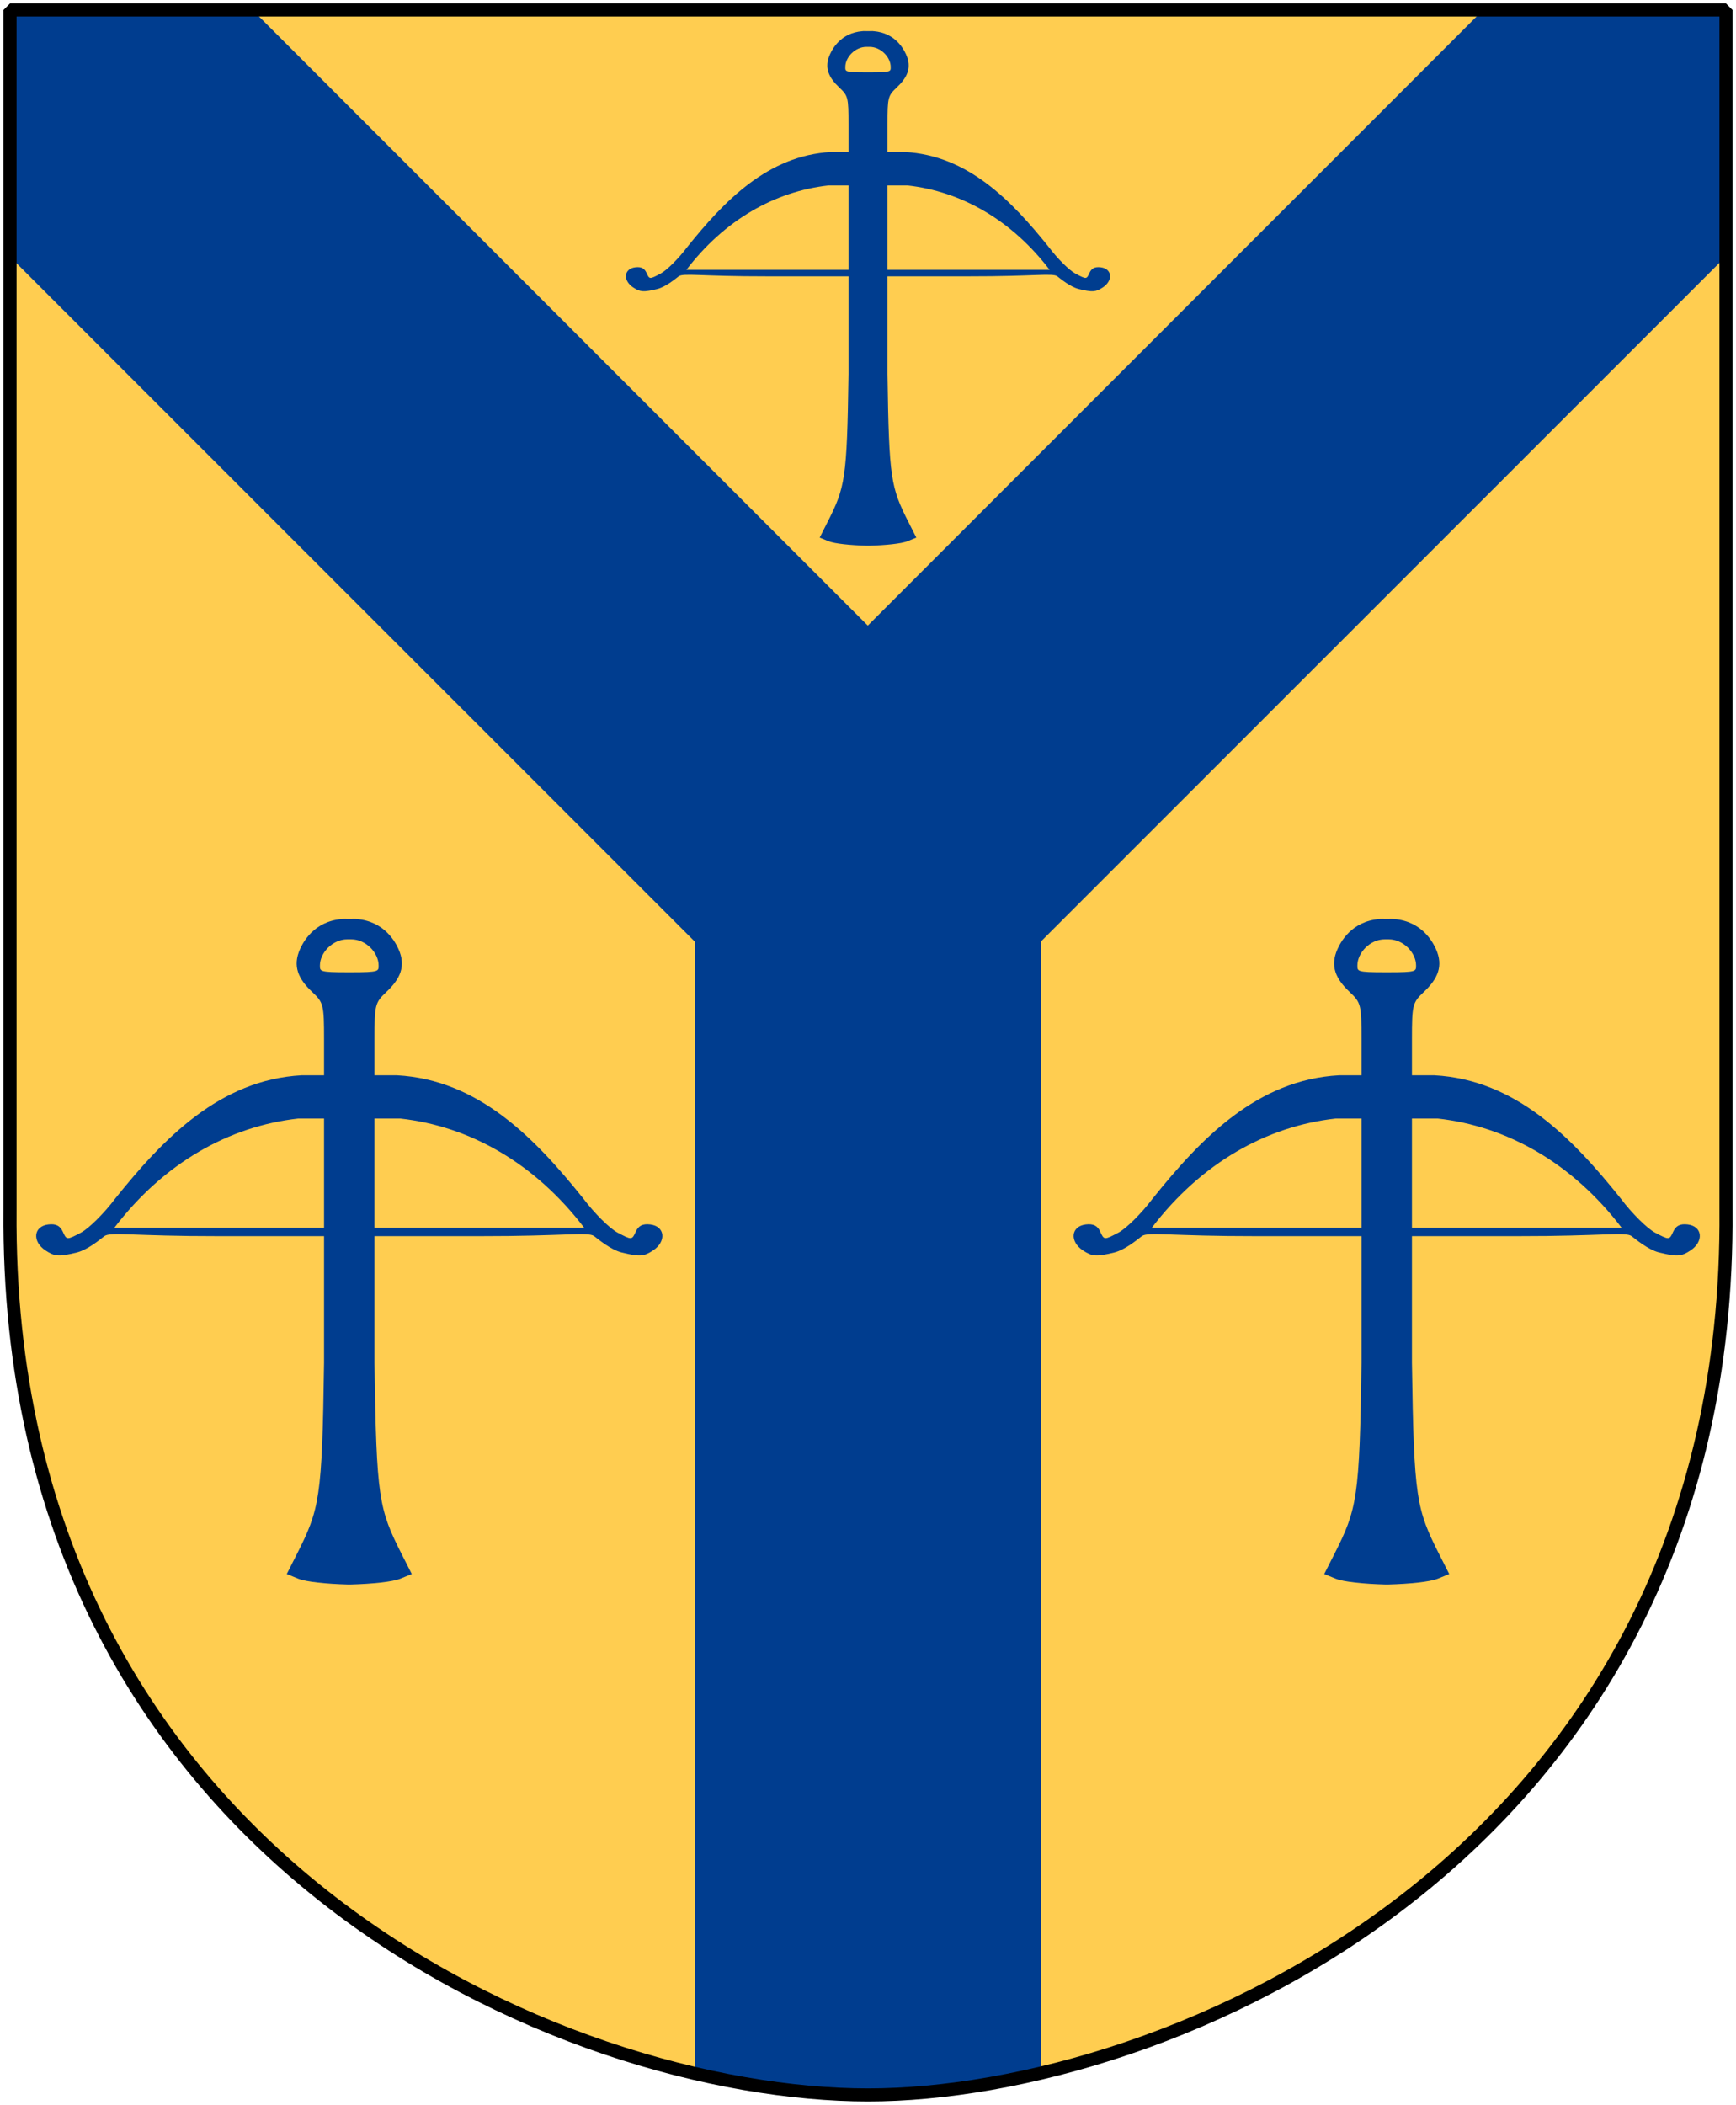 <?xml version="1.0" encoding="UTF-8" standalone="no"?>
<!-- Created with Inkscape (http://www.inkscape.org/) -->
<svg
   xmlns:dc="http://purl.org/dc/elements/1.1/"
   xmlns:cc="http://web.resource.org/cc/"
   xmlns:xlink="http://www.w3.org/1999/xlink"
   xmlns:rdf="http://www.w3.org/1999/02/22-rdf-syntax-ns#"
   xmlns:svg="http://www.w3.org/2000/svg"
   xmlns="http://www.w3.org/2000/svg"
   version="1.0"
   width="251"
   height="304.2"
   id="svg4166">
  <defs
     id="defs4168" />
  <path
     d="M 1.458,1.44 L 125.509,1.44 L 249.56,1.44 L 249.56,174.936 C 250.327,268.657 169.27,302.756 125.509,302.756 C 82.515,302.756 0.691,268.657 1.458,174.936 L 1.458,1.44 z "
     style="color:#000000;fill:#ffcd50;fill-opacity:1;fill-rule:nonzero;stroke:none;stroke-width:0.777;stroke-linecap:round;stroke-linejoin:bevel;marker:none;marker-start:none;marker-mid:none;marker-end:none;stroke-miterlimit:4;stroke-dashoffset:0;stroke-opacity:1;visibility:visible;display:block"
     id="Shield" />
  <path
     d="M 1.438,1.438 L 1.438,37.094 L 100.5,136.125 L 100.5,299.562 C 109.569,301.707 118.109,302.75 125.5,302.75 C 132.939,302.75 141.49,301.752 150.5,299.656 L 150.5,136.062 L 249.5,37.094 L 249.5,1.438 L 214.438,1.438 L 125.469,90.406 L 36.5,1.438 L 1.438,1.438 z "
     style="color:#000000;fill:#003d8f;fill-opacity:1;fill-rule:nonzero;stroke:none;stroke-width:0.777;stroke-linecap:round;stroke-linejoin:bevel;marker:none;marker-start:none;marker-mid:none;marker-end:none;stroke-miterlimit:4;stroke-dashoffset:0;stroke-opacity:1;visibility:visible;display:block"
     id="Gaffelkors" />
  <path
     d="M 125.712,10.455 C 122.565,10.455 128.435,10.455 125.288,10.455 C 122.14,10.455 122.22,10.342 122.22,9.679 C 122.22,8.303 123.606,6.771 125.288,6.771 C 126.97,6.771 124.03,6.771 125.712,6.771 C 127.394,6.771 128.78,8.303 128.78,9.679 C 128.78,10.342 128.86,10.455 125.712,10.455 z M 125.288,78.862 C 122.948,78.796 120.658,78.567 119.792,78.213 L 118.514,77.692 L 119.625,75.498 C 122.192,70.429 122.464,69.272 122.681,54.081 L 122.681,39.937 L 110.869,39.937 C 101.447,39.949 98.793,39.431 98.125,39.937 C 97.661,40.289 96.259,41.475 95.009,41.775 C 93.053,42.244 92.574,42.214 91.565,41.553 C 90.015,40.537 90.192,38.828 91.866,38.633 C 92.702,38.536 93.178,38.775 93.478,39.444 C 93.898,40.381 93.924,40.382 95.515,39.54 C 96.402,39.071 98.122,37.36 99.339,35.737 C 104.722,29.024 111.029,22.465 120.169,21.966 L 122.681,21.966 L 122.681,17.935 C 122.681,14.092 122.619,13.847 121.356,12.654 C 119.832,11.216 119.117,9.792 120.012,7.828 C 120.503,6.75 121.909,4.462 125.288,4.483 C 128.666,4.504 122.334,4.504 125.712,4.483 C 129.091,4.462 130.497,6.75 130.988,7.828 C 131.883,9.792 131.168,11.216 129.644,12.654 C 128.381,13.847 128.319,14.092 128.319,17.935 L 128.319,21.966 L 130.831,21.966 C 139.971,22.465 146.278,29.024 151.661,35.737 C 152.878,37.36 154.598,39.071 155.485,39.54 C 157.076,40.382 157.102,40.381 157.522,39.444 C 157.822,38.775 158.298,38.536 159.134,38.633 C 160.808,38.828 160.985,40.537 159.435,41.553 C 158.426,42.214 157.947,42.244 155.991,41.775 C 154.741,41.475 153.339,40.289 152.875,39.937 C 152.207,39.431 149.553,39.949 140.131,39.937 L 128.319,39.937 L 128.319,54.081 C 128.536,69.272 128.808,70.429 131.375,75.498 L 132.486,77.692 L 131.208,78.213 C 130.342,78.567 128.052,78.796 125.712,78.862 M 151.76,39.002 C 146.252,31.781 138.955,27.653 131.197,26.797 L 128.319,26.797 L 128.319,32.741 L 128.319,39.002 L 139.426,39.002 C 149.931,39.002 151.76,39.002 151.76,39.002 z M 99.24,39.002 C 104.748,31.781 112.045,27.653 119.803,26.797 L 122.681,26.797 L 122.681,32.741 L 122.681,39.002 L 111.574,39.002 C 101.069,39.002 99.24,39.002 99.24,39.002 z "
     style="fill:#003d8f;fill-opacity:1;fill-rule:evenodd"
     id="Crossbow" />
  <path
     d="M 50.775,140.512 C 46.704,140.512 54.296,140.512 50.225,140.512 C 46.154,140.512 46.258,140.365 46.258,139.508 C 46.258,137.728 48.05,135.747 50.225,135.747 C 52.401,135.747 48.599,135.747 50.775,135.747 C 52.95,135.747 54.742,137.728 54.742,139.508 C 54.742,140.366 54.846,140.512 50.775,140.512 z M 50.225,228.991 C 47.199,228.906 44.237,228.61 43.117,228.153 L 41.464,227.479 L 42.901,224.641 C 46.222,218.084 46.573,216.588 46.854,196.939 L 46.854,178.645 L 31.576,178.645 C 19.389,178.66 15.956,177.991 15.093,178.645 C 14.493,179.1 12.679,180.635 11.063,181.022 C 8.532,181.63 7.913,181.59 6.608,180.735 C 4.603,179.421 4.831,177.211 6.997,176.959 C 8.078,176.833 8.693,177.142 9.082,178.008 C 9.625,179.219 9.659,179.221 11.717,178.132 C 12.863,177.525 15.089,175.311 16.662,173.212 C 23.625,164.53 31.783,156.046 43.605,155.4 L 46.854,155.4 L 46.854,150.187 C 46.854,145.216 46.774,144.899 45.14,143.357 C 43.169,141.496 42.243,139.655 43.401,137.114 C 44.037,135.72 45.855,132.76 50.225,132.787 C 54.596,132.815 46.404,132.815 50.775,132.787 C 55.145,132.76 56.963,135.72 57.599,137.114 C 58.757,139.655 57.831,141.496 55.86,143.357 C 54.226,144.899 54.146,145.216 54.146,150.187 L 54.146,155.4 L 57.395,155.4 C 69.217,156.046 77.375,164.53 84.338,173.212 C 85.911,175.311 88.137,177.525 89.283,178.132 C 91.341,179.221 91.375,179.219 91.918,178.008 C 92.307,177.142 92.922,176.833 94.003,176.959 C 96.169,177.211 96.397,179.421 94.392,180.735 C 93.087,181.59 92.468,181.63 89.937,181.022 C 88.321,180.635 86.507,179.1 85.907,178.645 C 85.044,177.991 81.611,178.66 69.424,178.645 L 54.146,178.645 L 54.146,196.939 C 54.427,216.588 54.778,218.084 58.099,224.641 L 59.536,227.479 L 57.883,228.153 C 56.763,228.61 53.801,228.906 50.775,228.991 M 84.465,177.435 C 77.341,168.095 67.903,162.757 57.869,161.649 L 54.146,161.649 L 54.146,169.337 L 54.146,177.435 L 68.512,177.435 C 82.1,177.435 84.465,177.435 84.465,177.435 z M 16.535,177.435 C 23.659,168.095 33.097,162.757 43.131,161.649 L 46.854,161.649 L 46.854,169.337 L 46.854,177.435 L 32.488,177.435 C 18.9,177.435 16.535,177.435 16.535,177.435 z "
     style="fill:#003d8f;fill-opacity:1;fill-rule:evenodd"
     id="Crossbow2" />
  <use
     transform="translate(150,0)"
     id="Crossbow3"
     x="0"
     y="0"
     width="251"
     height="304.2"
     xlink:href="#Crossbow2" />
  <path
     d="M 249.551,1.44 L 125.5,1.44 L 1.45,1.44 L 1.45,174.936 C 0.682,268.657 81.739,302.756 125.5,302.756 C 168.494,302.756 250.318,268.657 249.551,174.936 L 249.551,1.44 z "
     style="color:#000000;fill:none;fill-opacity:0;fill-rule:nonzero;stroke:#000000;stroke-width:1.888;stroke-linecap:round;stroke-linejoin:bevel;marker:none;marker-start:none;marker-mid:none;marker-end:none;stroke-miterlimit:4;stroke-dashoffset:0;stroke-opacity:1;visibility:visible;display:block"
     id="Frame" />
</svg>
